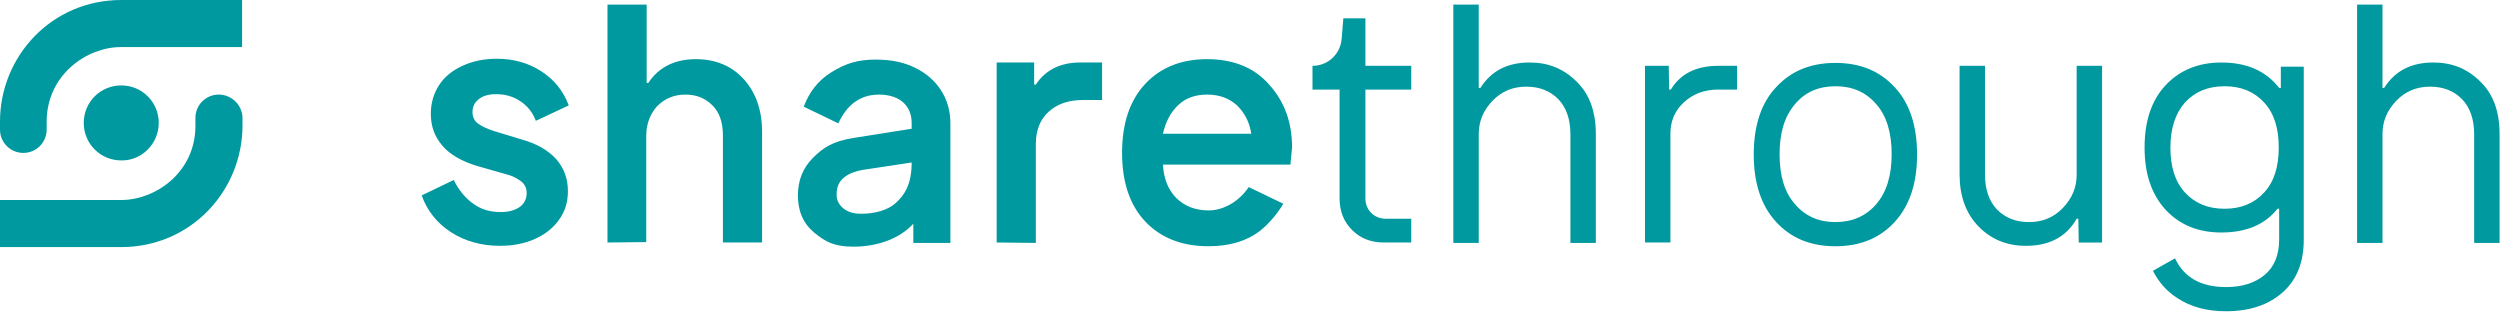 <svg width="600" height="75" xmlns="http://www.w3.org/2000/svg" xml:space="preserve" version="1.1"><g><title>Layer 1</title><path id="svg_1" fill="#00999f" d="m38.1,29.5c0,-5 -4,-9 -9,-9c-5,0 -9,4 -9,9c0,5 4,9 9,9c4.9,0.1 9,-4 9,-9m-9,-29.5c-16.7,0 -29.1,13.5 -29.1,29.2l0,1.9c0,3.1 2.5,5.6 5.6,5.6s5.6,-2.5 5.6,-5.6l0,-1.9c0,-11.2 9.6,-17.9 17.8,-17.9l29.1,0l0,-11.3l-29,0zm23.4,22.7c-3.1,0 -5.6,2.5 -5.6,5.6l0,1.9c0,11.2 -9.6,17.8 -17.8,17.8l-29.1,0l0,11.3l29.1,0c16.7,0 29.1,-13.5 29.1,-29.2l0,-1.9c-0.1,-3 -2.6,-5.5 -5.7,-5.5" class="st0"/><path id="svg_2" fill="#00999f" d="m108.2,55.7c-3.4,-2.2 -5.7,-5.2 -7,-8.8l7.7,-3.7c1.2,2.4 2.7,4.3 4.7,5.7c1.9,1.4 4.1,2 6.6,2c1.8,0 3.3,-0.4 4.5,-1.2c1.1,-0.8 1.7,-1.9 1.7,-3.4c0,-1.2 -0.5,-2.2 -1.5,-2.9c-1,-0.7 -2.1,-1.3 -3.5,-1.6l-7,-2c-3.6,-1.1 -6.4,-2.7 -8.2,-4.8c-1.9,-2.2 -2.8,-4.7 -2.8,-7.7c0,-2.6 0.7,-4.9 2,-6.9c1.3,-2 3.2,-3.5 5.6,-4.6c2.4,-1.1 5.1,-1.7 8.2,-1.7c4.1,0 7.6,1 10.7,3s5.3,4.7 6.6,8.2l-7.9,3.7c-0.7,-1.9 -1.9,-3.5 -3.7,-4.7c-1.8,-1.2 -3.7,-1.7 -5.9,-1.7c-1.7,0 -3.1,0.4 -4.1,1.2c-1,0.8 -1.5,1.8 -1.5,3.1c0,1.2 0.5,2.2 1.4,2.8c0.9,0.7 2.2,1.2 3.6,1.7l6.9,2.1c3.6,1 6.3,2.6 8.2,4.7c1.9,2.2 2.8,4.7 2.8,7.7c0,2.6 -0.7,4.9 -2.1,6.8c-1.4,2 -3.3,3.5 -5.7,4.6c-2.4,1.1 -5.3,1.7 -8.5,1.7c-4.4,0 -8.4,-1.1 -11.8,-3.3m94.2,-5.7c1.1,0.9 2.5,1.3 4.3,1.3c3.3,0 6.4,-0.9 8.2,-2.5c2.1,-1.9 3.9,-4.4 3.9,-9.8c-2.7,0.4 -11.9,1.8 -11.9,1.8c-4.1,0.8 -6.1,2.7 -6.1,5.7c-0.1,1.4 0.5,2.6 1.6,3.5m-6.9,5.9c-2.7,-2.2 -4,-5.2 -4,-9c0,-3.6 1.2,-6.6 3.6,-9c2.4,-2.4 4.7,-4 9.8,-4.8l13.9,-2.2l0,-1.4c0,-3.9 -2.6,-6.8 -7.9,-6.8c-6.5,0 -8.9,5.3 -9.7,6.9l-8.3,-4c1.3,-3.4 3.3,-6.2 6.7,-8.3c3.4,-2.1 6.3,-3 10.6,-3c3.5,0 6.6,0.6 9.3,1.9c2.7,1.3 4.8,3.1 6.3,5.4c1.5,2.3 2.3,5 2.3,8l0,28.7l-8.9,0l0,-4.6c-3.4,3.7 -8.8,5.5 -14.4,5.5c-4.5,0 -6.6,-1.1 -9.3,-3.3m-49.7,2.3l0,-57.1l9.4,0l0,18.8l0.4,0c2.5,-3.8 6.4,-5.7 11.4,-5.7c4.7,0 8.6,1.6 11.5,4.8c2.9,3.2 4.4,7.4 4.4,12.7l0,26.5l-9.4,0l0,-25.7c0,-3.1 -0.8,-5.5 -2.5,-7.2s-3.8,-2.6 -6.5,-2.6c-2.8,0 -5,1 -6.8,2.8c-1.7,1.9 -2.6,4.3 -2.6,7.1l0,25.5l-9.3,0.1l0,0zm93.4,0l0,-43.2l9,0l0,5.3l0.4,0c2.3,-3.5 5.9,-5.3 10.6,-5.3l5.3,0l0,9l-4.5,0c-3.5,0 -6.2,0.9 -8.3,2.8c-2.1,1.9 -3.1,4.5 -3.1,7.8l0,23.7l-9.4,-0.1l0,0zm92.9,0c-3.1,0 -5.6,-1 -7.6,-3c-2,-2 -3,-4.5 -3,-7.6l0,-26.1l-6.5,0l0,-5.7c3.7,0 6.7,-2.8 7,-6.5l0.4,-4.9l5.3,0l0,11.4l11,0l0,5.7l-11,0l0,26.1c0,1.4 0.5,2.6 1.4,3.5c0.9,0.9 2.1,1.4 3.5,1.4l6.1,0l0,5.7l-6.6,0zm16.7,0l0,-57.1l6.1,0l0,20l0.4,0c2.6,-4.1 6.5,-6.1 11.8,-6.1c4.5,0 8.2,1.5 11.3,4.6c3.1,3 4.6,7.2 4.6,12.6l0,26.1l-6.1,0l0,-26.1c0,-3.6 -1,-6.4 -2.9,-8.4c-2,-2 -4.5,-3 -7.7,-3c-3.2,0 -5.9,1.1 -8.1,3.4c-2.2,2.3 -3.3,4.9 -3.3,8l0,26.1l-6.1,0l0,-0.1zm46,0l0,-42.4l5.7,0l0.1,5.7l0.4,0c2.3,-3.8 6.1,-5.7 11.4,-5.7l4.5,0l0,5.7l-4.5,0c-3.3,0 -6,1 -8.2,3c-2.2,2 -3.3,4.5 -3.3,7.6l0,26.1l-6.1,0zm36,-9.2c2.5,2.9 5.7,4.3 9.7,4.3c4,0 7.3,-1.4 9.8,-4.3c2.5,-2.9 3.7,-6.9 3.7,-12s-1.2,-9.2 -3.7,-12c-2.5,-2.9 -5.7,-4.3 -9.8,-4.3c-4,0 -7.3,1.4 -9.7,4.3c-2.5,2.9 -3.7,6.9 -3.7,12c0,5.2 1.2,9.2 3.7,12m23.9,4.3c-3.6,3.9 -8.3,5.8 -14.2,5.8c-5.9,0 -10.6,-1.9 -14.2,-5.8c-3.6,-3.9 -5.4,-9.3 -5.4,-16.2c0,-7 1.8,-12.4 5.4,-16.2c3.6,-3.9 8.3,-5.8 14.2,-5.8c5.9,0 10.6,1.9 14.2,5.8c3.6,3.8 5.4,9.3 5.4,16.2c0,6.9 -1.8,12.3 -5.4,16.2m31.5,5.7c-4.6,0 -8.4,-1.6 -11.4,-4.7c-3,-3.1 -4.5,-7.3 -4.5,-12.4l0,-26.1l6.1,0l0,26.1c0,3.6 1,6.4 2.9,8.4c2,2 4.5,3 7.7,3c3.2,0 5.9,-1.1 8.1,-3.4s3.3,-4.9 3.3,-8l0,-26.1l6.1,0l0,42.4l-5.6,0l-0.1,-5.7l-0.4,0c-2.5,4.4 -6.6,6.5 -12.2,6.5m79.5,-0.8l0,-57.1l6.1,0l0,20l0.4,0c2.6,-4.1 6.5,-6.1 11.8,-6.1c4.5,0 8.2,1.5 11.3,4.6c3.1,3 4.6,7.2 4.6,12.6l0,26.1l-6.1,0l0,-26.1c0,-3.6 -1,-6.4 -2.9,-8.4c-2,-2 -4.5,-3 -7.7,-3c-3.2,0 -5.9,1.1 -8.1,3.4s-3.3,4.9 -3.3,8l0,26.1l-6.1,0l0,-0.1zm-286.6,-26.1c0.7,-3 1.9,-5.2 3.7,-6.9c1.8,-1.7 4.1,-2.5 6.9,-2.5c3,0 5.3,0.9 7.2,2.6c1.8,1.8 3,4 3.4,6.8l-21.2,0zm31,3.3c0,-6 -1.8,-11 -5.5,-15.1c-3.6,-4.1 -8.6,-6.1 -14.9,-6.1c-6.2,0 -11.2,2 -14.9,6c-3.7,4 -5.5,9.5 -5.5,16.5c0,7.1 1.9,12.6 5.6,16.5c3.7,3.9 8.8,5.9 15.1,5.9c5,0 9.2,-1.2 12.4,-3.7c2.1,-1.6 4.3,-4.3 5.6,-6.5l-8.3,-4c-2.2,3.3 -5.9,5.6 -9.6,5.6c-3.2,0 -5.8,-1 -7.8,-3c-2,-2 -3,-4.7 -3.2,-8l30.6,0l0.4,-4.1zm233.3,10.8c-2.4,2.6 -5.5,3.9 -9.5,3.9c-4,0 -7.1,-1.3 -9.5,-3.9c-2.4,-2.6 -3.5,-6.2 -3.5,-10.8c0,-4.6 1.2,-8.2 3.5,-10.8c2.4,-2.6 5.5,-3.9 9.5,-3.9c4,0 7.1,1.3 9.5,3.9c2.4,2.6 3.5,6.2 3.5,10.8c0,4.6 -1.1,8.2 -3.5,10.8m4,-30.4l0,5.3l-0.4,0c-3.2,-4.1 -7.8,-6.1 -13.9,-6.1c-5.4,0 -9.9,1.8 -13.3,5.4c-3.4,3.6 -5.1,8.6 -5.1,15s1.7,11.3 5.1,15c3.4,3.6 7.8,5.4 13.3,5.4c6,0 10.5,-1.9 13.5,-5.7l0.4,0l0,7.4c0,3.7 -1.2,6.6 -3.5,8.5c-2.3,1.9 -5.4,2.9 -9.2,2.9c-6.1,0 -10.1,-2.3 -12.3,-6.9l0,0l-5.3,3c1.4,2.7 3.3,4.9 5.8,6.5c3.3,2.2 7.2,3.2 11.7,3.2c5.7,0 10.2,-1.5 13.6,-4.5c3.4,-3 5.1,-7.2 5.1,-12.6l0,-41.6l-5.5,0l0,-0.2z" class="st1"/></g></svg>